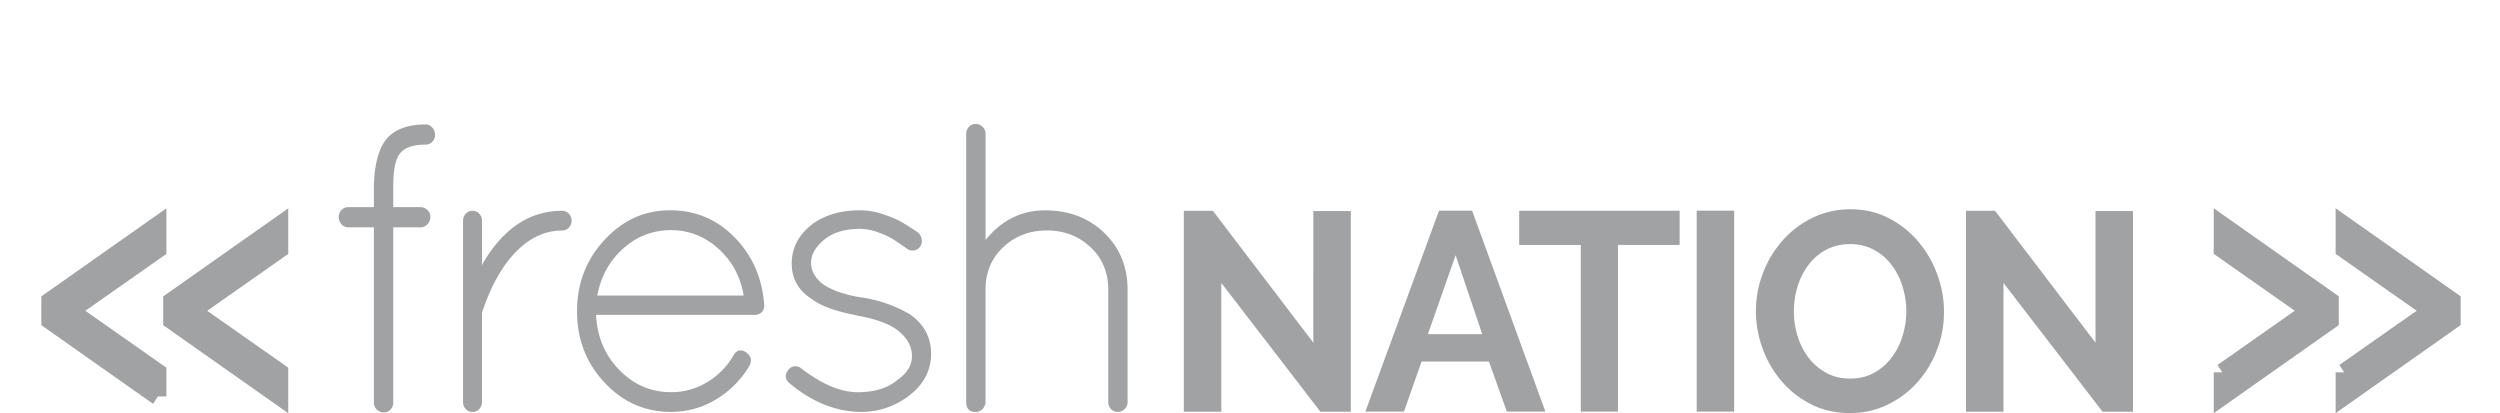 <svg xmlns="http://www.w3.org/2000/svg" width="242" height="40" fill="none"><path fill="#fff" d="M0 0h242v40H0z"/><path fill="#A1A2A3" d="M118.222 27.387v12.466h-3.628v-19.45h2.81l9.726 12.765V20.429h3.628v19.424h-2.943l-9.593-12.466zm21.074-6.991h3.205l7.094 19.45h-3.732l-1.735-4.85h-6.517l-1.711 4.85h-3.732l7.128-19.45zm4.181 11.948l-2.573-7.641-2.682 7.641h5.255zm19.107-8.634h-5.965v16.136h-3.598V23.711h-5.965v-3.314h15.533v3.314h-.005zm1.657 16.136v-19.45h3.628v19.45h-3.628zm14.823.139c-1.365 0-2.608-.277-3.717-.837a9.109 9.109 0 01-2.864-2.22 10.145 10.145 0 01-1.853-3.166 10.416 10.416 0 01-.656-3.643c0-1.295.232-2.538.695-3.726a10.353 10.353 0 011.918-3.15 9.168 9.168 0 012.903-2.178c1.119-.54 2.337-.807 3.653-.807 1.351 0 2.578.288 3.692.863a9.214 9.214 0 012.85 2.261c.789.93 1.4 1.989 1.839 3.176.438 1.187.655 2.395.655 3.617 0 1.296-.227 2.534-.685 3.71a10.104 10.104 0 01-1.893 3.125 9.166 9.166 0 01-2.889 2.163c-1.119.545-2.336.812-3.648.812zm-5.417-9.86c0 .837.123 1.654.369 2.435.247.786.602 1.48 1.065 2.081a5.445 5.445 0 001.706 1.454c.67.37 1.439.55 2.302.55.877 0 1.651-.185 2.327-.56a5.403 5.403 0 001.71-1.495 6.765 6.765 0 001.05-2.097 8.075 8.075 0 00-.024-4.81 6.883 6.883 0 00-1.08-2.08 5.173 5.173 0 00-1.711-1.44c-.675-.354-1.434-.534-2.272-.534-.878 0-1.656.19-2.342.56a5.201 5.201 0 00-1.705 1.48 6.793 6.793 0 00-1.041 2.081 8.14 8.14 0 00-.354 2.374zm20.29-2.738v12.466h-3.628v-19.45h2.81l9.726 12.765V20.429h3.628v19.424h-2.943l-9.593-12.466zM41.196 12.047c.256 0 .473.098.65.298.178.2.267.432.267.699a.943.943 0 01-.267.678.867.867 0 01-.65.278c-1.173 0-1.987.272-2.445.817-.459.544-.685 1.598-.685 3.165v2.071h2.637c.256 0 .478.092.67.277a.903.903 0 01.286.679.973.973 0 01-.286.699.897.897 0 01-.67.298h-2.638v16.962a.943.943 0 01-.266.679.867.867 0 01-.65.277.935.935 0 01-.67-.277.903.903 0 01-.287-.678V22.005h-2.484a.834.834 0 01-.651-.298 1.018 1.018 0 01-.266-.7.94.94 0 01.266-.677.867.867 0 01.65-.278h2.485v-2.07c.05-2.072.459-3.583 1.223-4.538.813-.936 2.075-1.398 3.78-1.398zm3.628 26.874V21.362c0-.267.089-.493.266-.678a.868.868 0 01.65-.278.87.87 0 01.652.278.943.943 0 01.266.678v4.301c.103-.21.192-.37.266-.478 1.962-3.186 4.456-4.779 7.488-4.779.257 0 .474.093.651.278a.943.943 0 01.266.678.943.943 0 01-.266.678.867.867 0 01-.65.278c-2.037 0-3.846 1.064-5.423 3.186-.917 1.274-1.667 2.785-2.253 4.537a.759.759 0 00-.08.319v8.561a.943.943 0 01-.265.678.867.867 0 01-.651.278.867.867 0 01-.65-.278.943.943 0 01-.267-.678zm29.149-9.474v.16c0 .266-.088.477-.266.636a.937.937 0 01-.65.237H57.7c.104 2.122.853 3.9 2.253 5.334 1.4 1.433 3.066 2.148 5.004 2.148a6.671 6.671 0 003.475-.956 7.17 7.17 0 002.559-2.59c.305-.53.715-.637 1.222-.319.508.37.612.822.306 1.352a9.26 9.26 0 01-3.229 3.227 8.333 8.333 0 01-4.338 1.197c-2.52 0-4.668-.95-6.438-2.847-1.77-1.896-2.657-4.193-2.657-6.89 0-2.693.882-5 2.657-6.912 1.77-1.912 3.884-2.868 6.34-2.868 2.454 0 4.54.869 6.245 2.61 1.716 1.748 2.667 3.906 2.874 6.48zm-4.431-5.375c-1.327-1.192-2.86-1.794-4.605-1.794-1.745 0-3.278.591-4.604 1.773s-2.164 2.703-2.52 4.558h14.174c-.306-1.83-1.124-3.345-2.445-4.537zm6.876 13.021c-.434-.396-.473-.822-.113-1.274a.83.83 0 01.611-.36.848.848 0 01.686.236c1.986 1.511 3.795 2.272 5.422 2.272 1.632 0 2.918-.401 3.86-1.197.942-.663 1.405-1.44 1.395-2.328-.015-.89-.434-1.68-1.262-2.37-.828-.688-2.174-1.197-4.032-1.515l-.08-.041c-1.986-.37-3.4-.88-4.239-1.516-1.35-.823-2.026-1.994-2.026-3.505 0-1.51.675-2.785 2.026-3.823 1.223-.879 2.751-1.316 4.585-1.316.74 0 1.484.129 2.233.38.75.252 1.326.494 1.72.72.395.226.937.565 1.622 1.018.203.159.33.37.385.637a.98.98 0 01-.114.714.862.862 0 01-.571.4.86.86 0 01-.686-.117 31.869 31.869 0 00-1.434-.977c-.32-.2-.784-.41-1.395-.637a5.067 5.067 0 00-1.76-.339c-1.479 0-2.638.355-3.476 1.053-.843.704-1.262 1.44-1.262 2.21s.355 1.45 1.07 2.03c.892.637 2.164 1.09 3.82 1.351h.08c1.656.268 3.17.797 4.545 1.593 1.4.956 2.1 2.236 2.1 3.844 0 1.608-.695 2.95-2.08 4.024a7.518 7.518 0 01-4.718 1.613c-2.416-.02-4.723-.95-6.912-2.78zm18.22 2.784h-.192c-.611 0-.917-.318-.917-.955V12.956c0-.267.09-.493.267-.678a.867.867 0 01.65-.278c.257 0 .478.092.67.277a.903.903 0 01.287.679v10.272c1.552-1.912 3.475-2.867 5.767-2.867 2.293 0 4.195.724 5.709 2.168 1.513 1.45 2.272 3.284 2.272 5.514v10.873a.903.903 0 01-.285.679.938.938 0 01-.671.277.87.87 0 01-.651-.277.945.945 0 01-.266-.678V28.042c0-1.67-.572-3.047-1.72-4.121-1.149-1.074-2.554-1.614-4.22-1.614s-3.076.54-4.22 1.614c-1.144 1.074-1.72 2.451-1.72 4.121v10.992c0 .051-.05.18-.153.38-.104.2-.281.34-.533.416-.024.036-.049.046-.074.046zm120.477-3.834l8.41-5.904v-.118l-8.41-5.905v-2.338l10.456 7.364v1.87l-10.456 7.364v-2.333z"/><path fill="#A1A2A3" fill-rule="evenodd" d="M214.29 20.16l12.105 8.525v2.784l-12.105 8.525v-3.95h.825l-.461-.714 7.479-5.25-7.843-5.506V20.16zm1.65 16.34v.258l8.806-6.202v-.957l-8.806-6.203v.263l8.41 5.904v1.033l-8.41 5.905z" clip-rule="evenodd"/><path fill="#A1A2A3" d="M226.912 36.042l8.41-5.904v-.118l-8.41-5.904v-2.339l10.456 7.364v1.87l-10.456 7.364v-2.333z"/><path fill="#A1A2A3" fill-rule="evenodd" d="M226.087 20.16l12.105 8.524v2.784l-12.105 8.525v-3.95h.825l-.461-.714 7.479-5.25-7.843-5.506v-4.414zm1.649 16.34v.257l8.807-6.202v-.957l-8.807-6.203v.263l8.41 5.904v1.033l-8.41 5.905z" clip-rule="evenodd"/><path fill="#A1A2A3" d="M27.077 38.381l-10.456-7.364v-1.87l10.456-7.364v2.338l-8.41 5.905v.118l8.41 5.904v2.333z"/><path fill="#A1A2A3" fill-rule="evenodd" d="M27.902 20.165v4.414l-7.843 5.506 7.843 5.506v4.408l-12.105-8.525V28.69l12.105-8.525zm-10.456 9.439v.957l8.807 6.202v-.257l-8.41-5.905v-1.033l8.41-5.904V23.4l-8.807 6.203z" clip-rule="evenodd"/><path fill="#A1A2A3" d="M15.28 38.381L4.825 31.017v-1.87l10.455-7.364v2.338l-8.41 5.905v.118l8.41 5.904v2.333z"/><path fill="#A1A2A3" fill-rule="evenodd" d="M16.105 20.165v4.414l-7.843 5.506 7.843 5.506v2.79h-.825l-.461.712L4 31.474V28.69l12.105-8.525zm-1.65 16.598v-.257L6.046 30.6v-1.033l8.41-5.904V23.4L5.65 29.604v.957l8.807 6.202z" clip-rule="evenodd"/></svg>